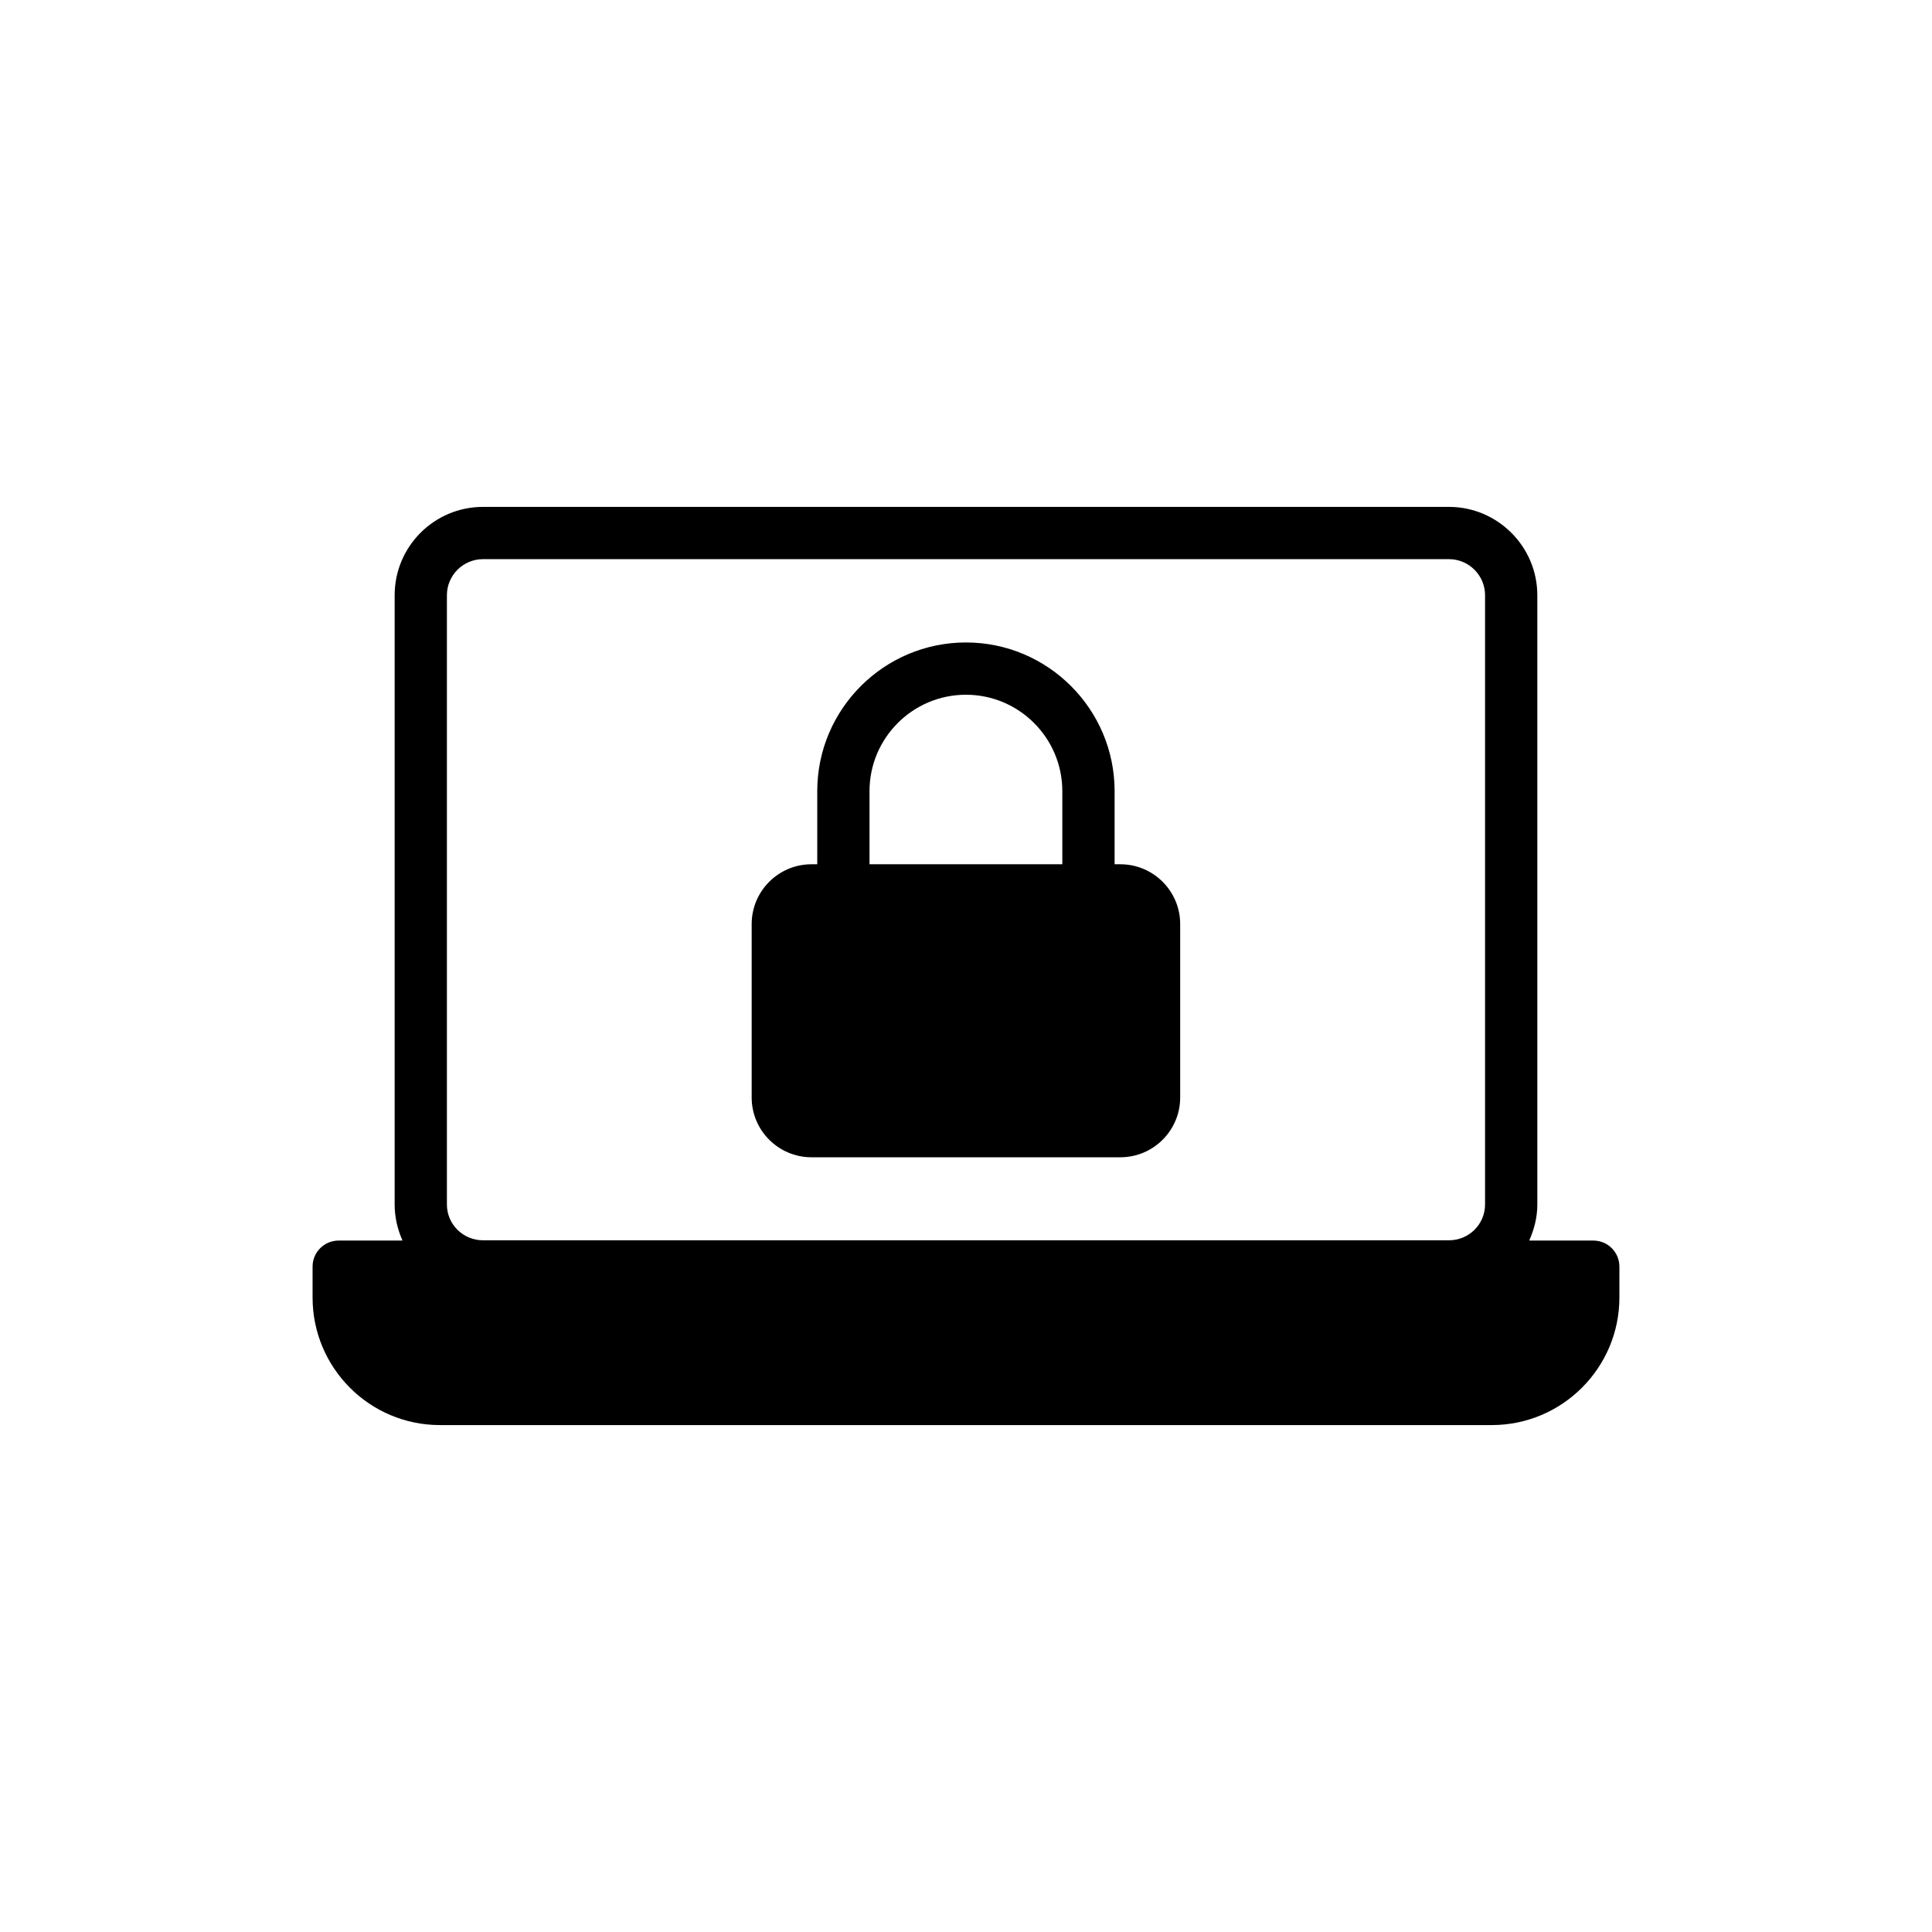 <?xml version="1.0" encoding="UTF-8"?>
<!-- Uploaded to: SVG Repo, www.svgrepo.com, Generator: SVG Repo Mixer Tools -->
<svg fill="#000000" width="800px" height="800px" version="1.1" viewBox="144 144 512 512" xmlns="http://www.w3.org/2000/svg">
 <g>
  <path d="m566.23 472.76h-16.969c1.316-2.981 2.148-6.164 2.148-9.559l-0.004-161.46c0-12.883-10.527-23.41-23.41-23.41h-256c-12.953 0-23.41 10.527-23.41 23.41v161.46c0 3.394 0.762 6.578 2.078 9.559h-16.902c-3.809 0-6.926 3.047-6.926 6.926v8.172c0 18.633 15.102 33.801 33.73 33.801h278.79c18.633 0 33.801-15.168 33.801-33.801v-8.172c0-3.879-3.117-6.926-6.926-6.926zm-28.676-9.559c0 5.266-4.293 9.488-9.559 9.488h-256c-5.266 0-9.559-4.227-9.559-9.488v-161.46c0-5.266 4.293-9.559 9.559-9.559h256c5.266 0 9.559 4.293 9.559 9.559z"/>
  <path d="m440.91 373.04h-1.527v-19.379c0-21.727-17.676-39.402-39.402-39.402-21.727 0-39.402 17.676-39.402 39.402v19.379h-1.535c-8.734 0-15.844 7.109-15.844 15.844v45.961c0 8.734 7.109 15.844 15.844 15.844h81.867c8.738 0 15.848-7.109 15.848-15.844v-45.961c0-8.734-7.109-15.844-15.848-15.844zm-15.383 0h-51.098v-19.379c0-14.086 11.457-25.547 25.547-25.547s25.547 11.461 25.547 25.547z"/>
 </g>
</svg>
